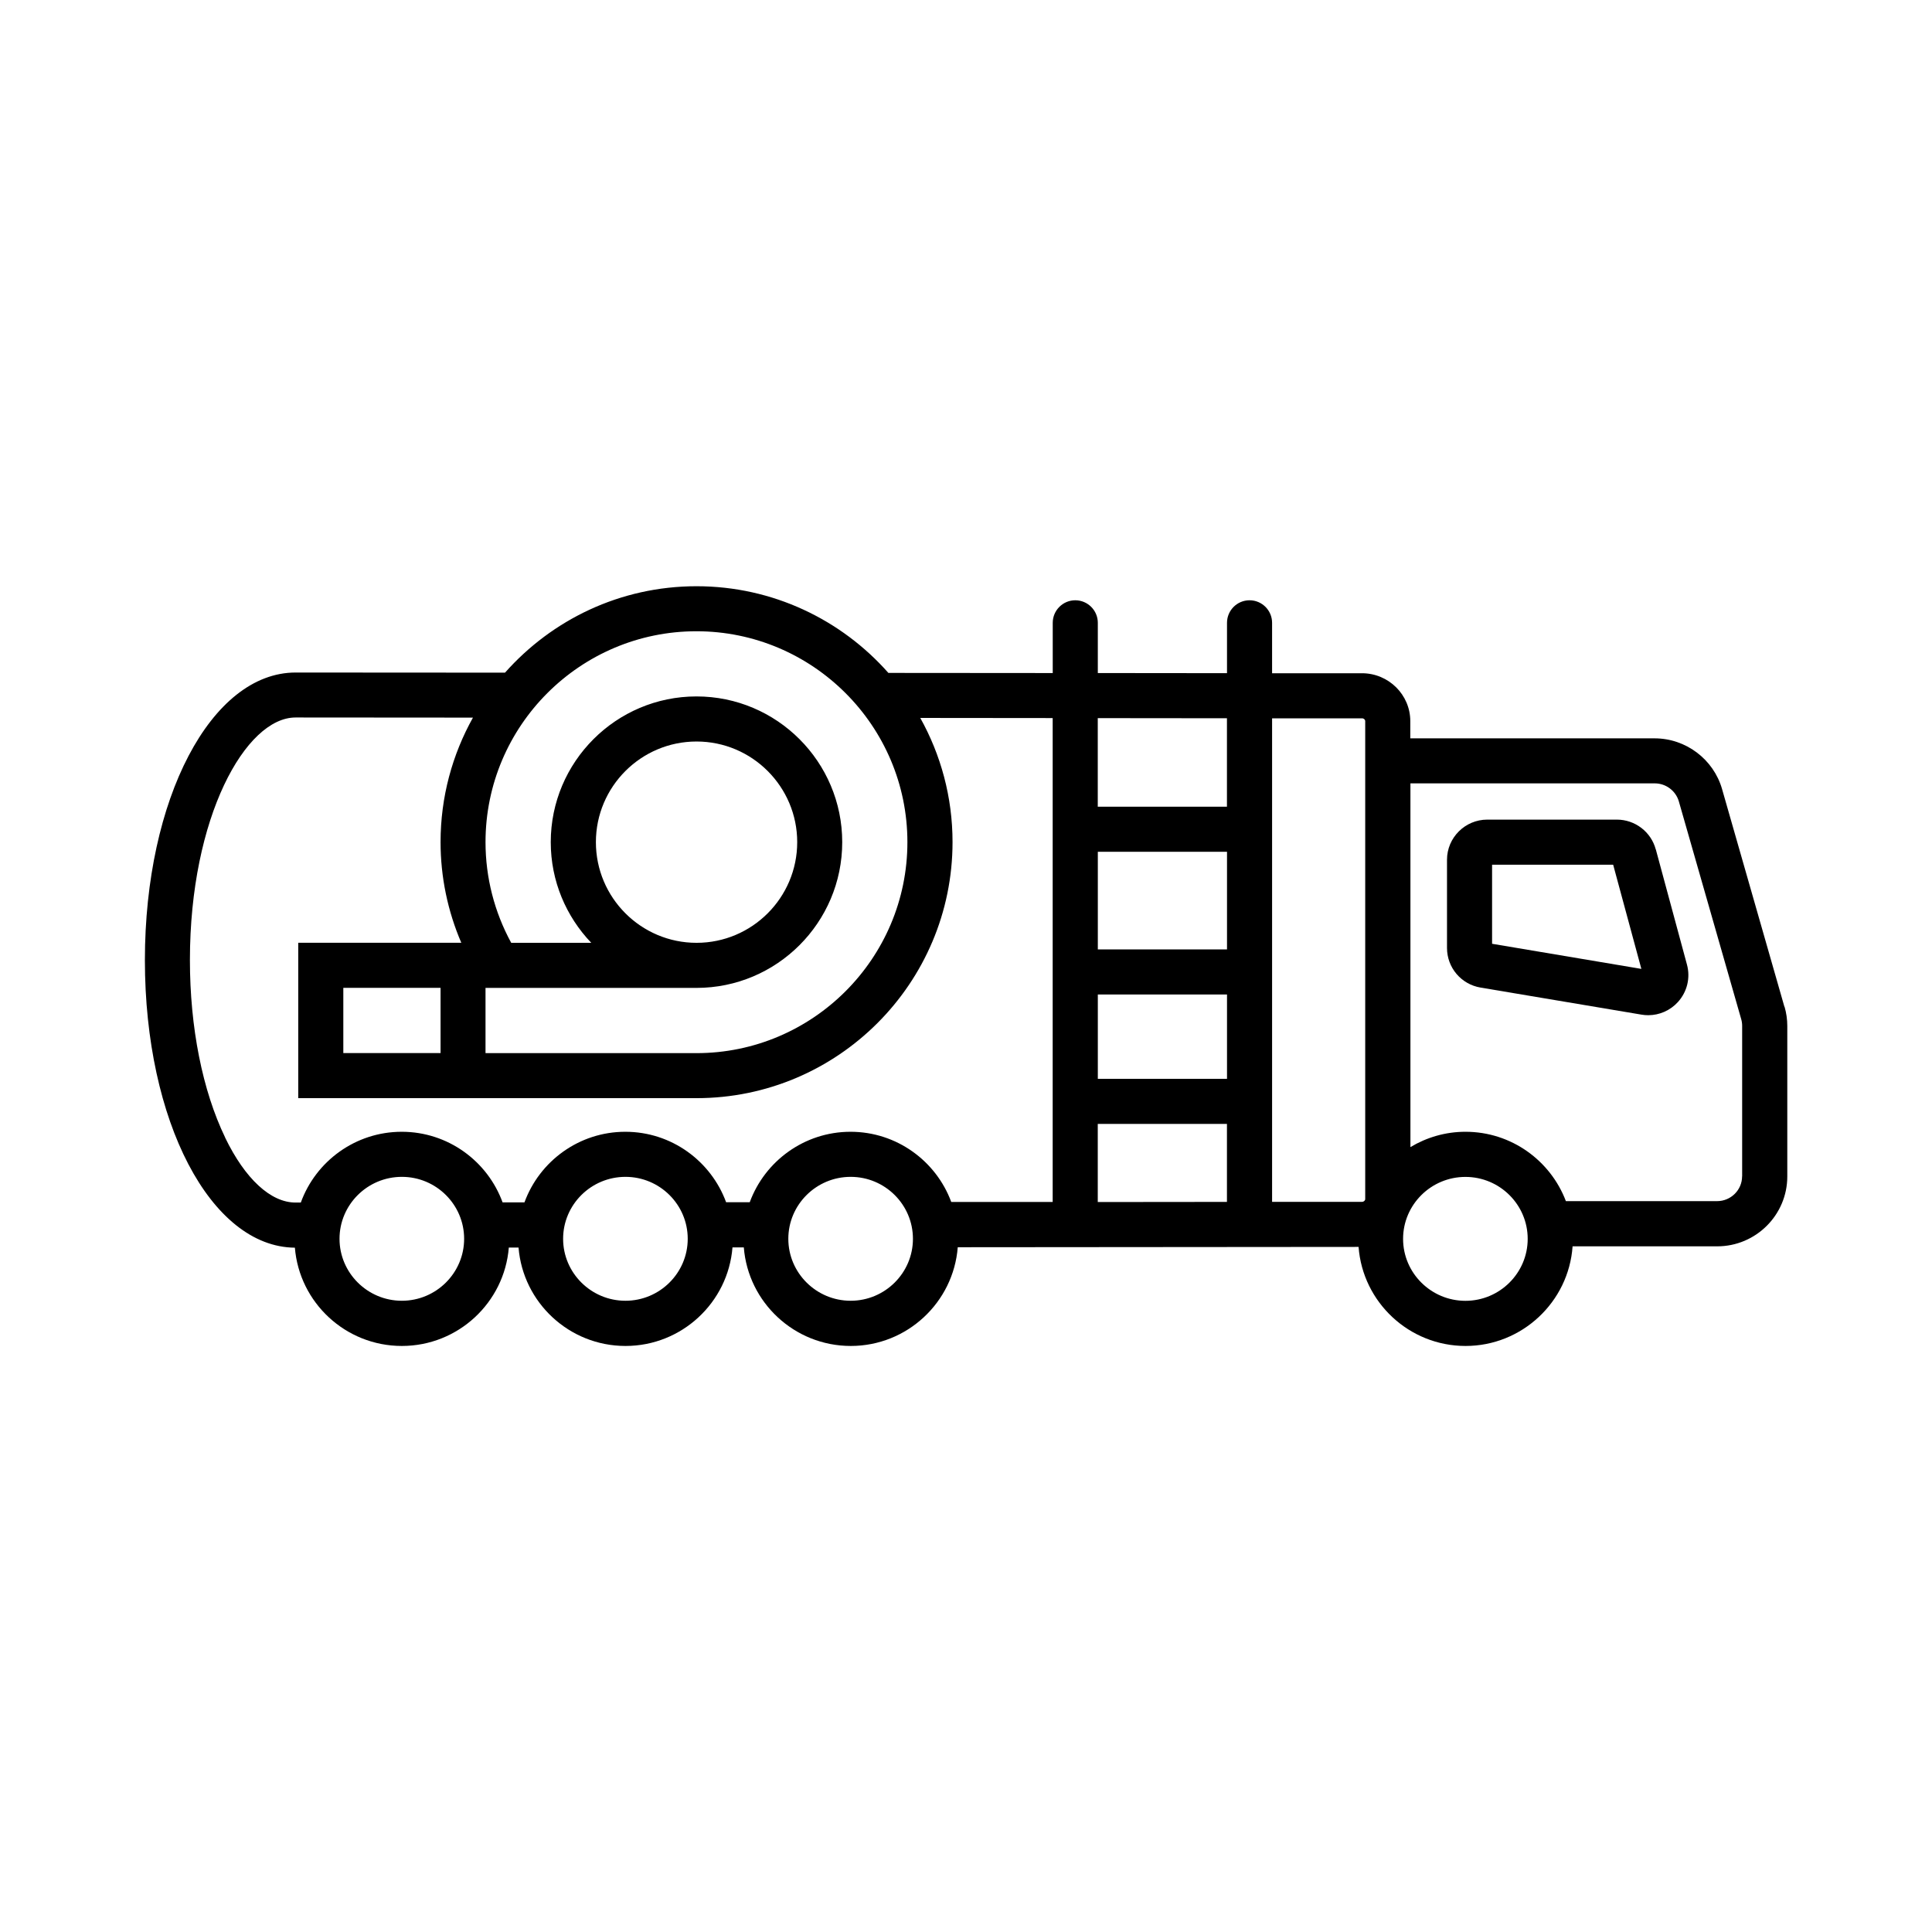 <?xml version="1.0" encoding="UTF-8"?><svg id="Layer_1" xmlns="http://www.w3.org/2000/svg" viewBox="0 0 300 300"><path d="m277.08,156.32l-9.68-33.8c-1.33-4.63-5.63-7.87-10.47-7.87h-37.94v-2.67c0-4.1-3.36-7.43-7.49-7.44h-13.97v-7.83c0-1.93-1.57-3.5-3.5-3.5s-3.5,1.57-3.5,3.5v7.82l-20.06-.02v-7.8c0-1.93-1.57-3.5-3.5-3.5s-3.5,1.57-3.5,3.5v7.8l-25.52-.02c-7.29-8.25-17.94-13.46-29.79-13.46s-22.45,5.2-29.74,13.42l-32.51-.02c-13.13,0-23.41,19.62-23.41,44.66s10.22,44.53,23.29,44.65c.7,8.53,7.87,15.26,16.61,15.26s15.92-6.74,16.61-15.28h1.51c.69,8.54,7.87,15.28,16.61,15.28s15.93-6.75,16.61-15.3h1.76c.68,8.55,7.86,15.3,16.61,15.3s15.94-6.77,16.61-15.33l62.24-.05c.64,8.58,7.84,15.38,16.61,15.38s16.02-6.84,16.62-15.47h22.46c6,0,10.88-4.87,10.88-10.85v-23.36c0-1.01-.14-2.01-.42-2.98Zm-39.86,36.05c0,5.3-4.34,9.62-9.67,9.62s-9.68-4.32-9.68-9.62,4.34-9.62,9.68-9.62,9.67,4.32,9.67,9.62Zm-25.73-80.83c.28,0,.5.2.5.44v74.2c0,.24-.22.44-.5.44h-13.96s0-75.08,0-75.08h13.96Zm-47.59,17.22h0,0Zm0,22.16h0,0Zm26.63,16.6h-20.06v-13.1h20.06v13.1Zm0-20.1h-20.06v-15.16h20.06v15.16Zm-26.63,23.6h0,0Zm6.56,3.5h20.06v12.11l-20.06.02v-12.12Zm20.06-62.99v13.73h-20.06v-13.75l20.06.02Zm-115.12,41.87h32.75c12.48,0,22.63-10.15,22.63-22.63s-10.15-22.63-22.63-22.63-22.63,10.15-22.63,22.63c0,6.06,2.4,11.56,6.29,15.63h-12.43c-2.61-4.78-3.99-10.14-3.99-15.63,0-18.06,14.69-32.75,32.75-32.75s32.76,14.69,32.76,32.75-14.7,32.76-32.76,32.76h0s-6.29,0-6.29,0h-26.46v-10.13Zm17.13-22.63c0-8.62,7.01-15.63,15.63-15.63s15.63,7.01,15.63,15.63-7.01,15.63-15.63,15.63-15.63-7.01-15.63-15.63Zm-57.56,45.88c-3.53-7.31-5.48-17.1-5.48-27.58,0-22.19,8.65-37.66,16.41-37.66l27.54.02c-3.2,5.73-5.03,12.32-5.03,19.33,0,5.41,1.11,10.72,3.22,15.63h-25.32v24.13h61.85c21.92,0,39.75-17.84,39.75-39.76,0-6.99-1.82-13.56-5.01-19.28l20.56.02v75.14h-15.75c-2.34-6.34-8.46-10.9-15.64-10.9s-13.31,4.57-15.65,10.94h-3.67c-2.34-6.37-8.46-10.94-15.65-10.94s-13.33,4.58-15.66,10.96h-3.4c-2.33-6.38-8.46-10.96-15.66-10.96s-13.35,4.59-15.67,10.99h-.82c-3.85,0-7.83-3.67-10.93-10.08Zm33.44-23.26v10.13h-15.1v-10.13h15.1Zm73.35,38.97c0,5.3-4.34,9.62-9.67,9.62s-9.68-4.32-9.68-9.62,4.34-9.62,9.68-9.62,9.67,4.32,9.67,9.62Zm-34.97,0c0,5.3-4.34,9.62-9.67,9.62s-9.68-4.32-9.68-9.62,4.34-9.62,9.68-9.62,9.67,4.32,9.67,9.62Zm-34.72,0c0,5.3-4.34,9.62-9.67,9.62s-9.68-4.32-9.68-9.62,4.34-9.62,9.68-9.62,9.67,4.32,9.67,9.62Zm198.44-9.7c0,2.12-1.74,3.85-3.88,3.85h-23.48c-2.38-6.28-8.46-10.77-15.59-10.77-3.13,0-6.05.88-8.55,2.38v-56.48h37.94c1.73,0,3.26,1.15,3.74,2.8l9.68,33.8c.1.34.15.7.15,1.05v23.36Z"/><path d="m257.1,131.88c-.73-2.71-3.21-4.61-6.03-4.61h-20.13c-3.44,0-6.25,2.8-6.25,6.23v13.7c0,3.05,2.19,5.64,5.21,6.15l24.98,4.2c.35.06.7.09,1.05.09,1.75,0,3.42-.73,4.62-2.05,1.43-1.58,1.96-3.75,1.4-5.81l-4.84-17.9Zm-25.41,14.68v-12.29h18.8l4.38,16.18-23.18-3.9Z"/></svg>